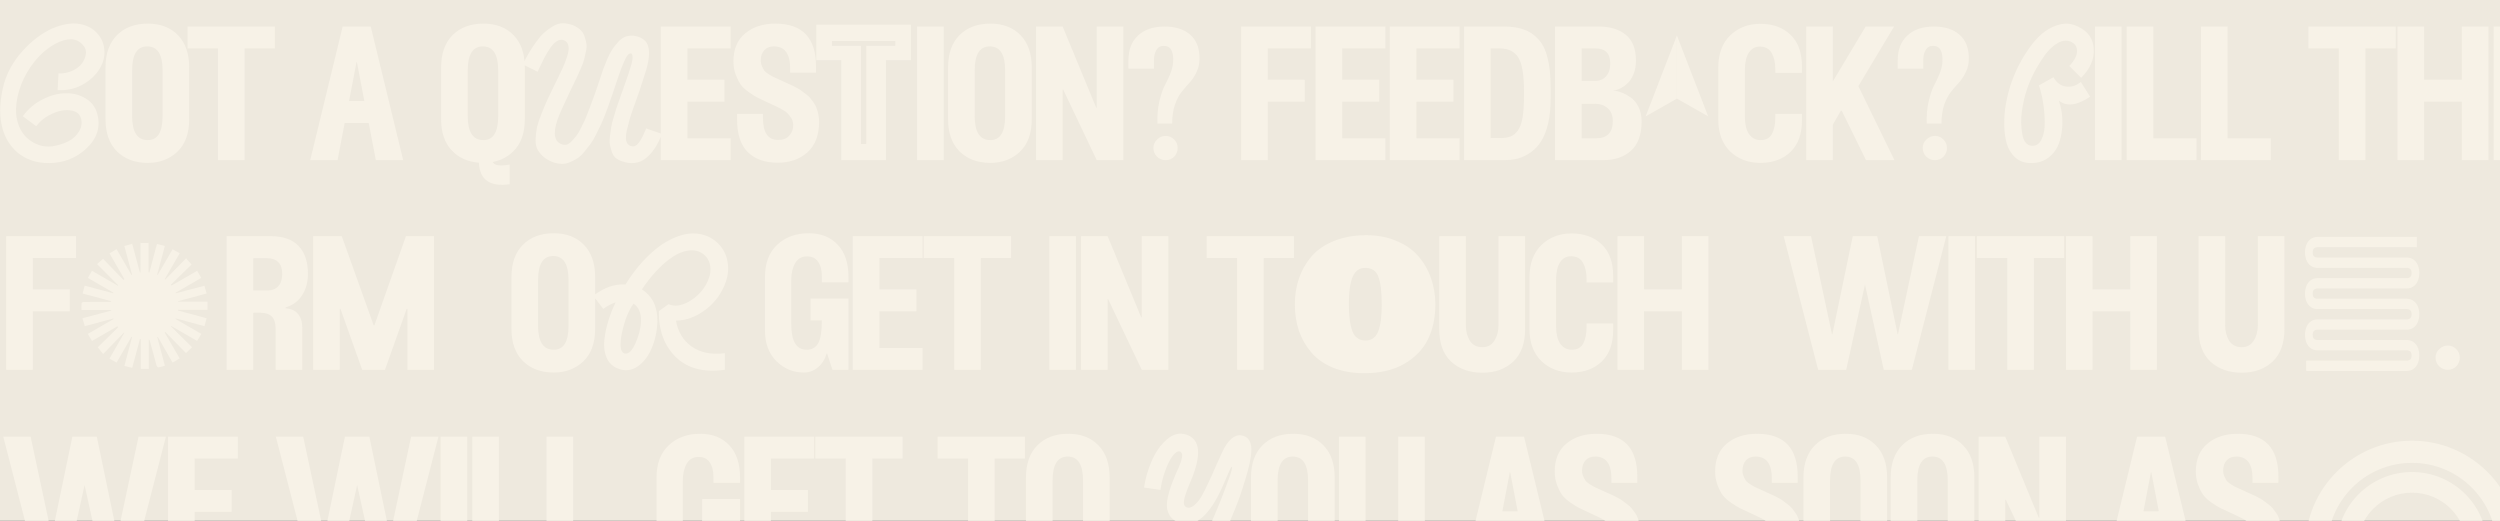 <svg width="1920" height="400" viewBox="0 0 1920 400" fill="none" xmlns="http://www.w3.org/2000/svg">
<rect x="0" y="0" width="1920" height="400" fill="#333333" stroke="none"/>
<g clip-path="url(#clip0_80_1074)">
<rect width="1920" height="400" fill="#EEE9DE"/>
<path d="M37.24 125.24C27.907 125.24 19.973 122.533 13.44 117.12C7 111.613 2.893 104.333 1.12 95.28C-0.653 86.227 0 75.867 3.08 64.2C5.693 55.24 10.36 46.98 17.08 39.42C23.893 31.767 31.407 25.98 39.62 22.06C47.553 18.7 54.46 17.44 60.34 18.28C66.313 19.12 71.12 21.593 74.76 25.7C78.4 29.713 80.22 34.567 80.22 40.26C80.22 45.86 78.12 51.273 73.92 56.5C70.56 60.513 66.313 63.733 61.18 66.16C56.047 68.493 50.4 69.52 44.24 69.24L44.94 56.36C48.487 56.547 51.893 55.94 55.16 54.54C58.52 53.047 61.087 51.133 62.86 48.8C64.633 46.467 65.66 43.947 65.94 41.24C66.313 38.533 65.333 36.06 63 33.82C58.24 28.967 51.38 28.92 42.42 33.68C36.633 36.853 31.453 41.24 26.88 46.84C22.307 52.44 18.76 58.507 16.24 65.04C13.813 71.387 12.507 77.547 12.32 83.52C12.133 89.4 13.347 94.813 15.96 99.76C18.667 104.707 22.727 108.347 28.14 110.68C31.873 112.36 35.887 112.92 40.18 112.36C44.473 111.707 48.44 110.493 52.08 108.72C55.72 106.947 58.52 104.473 60.48 101.3C62.533 98.033 63.14 94.673 62.3 91.22C61.367 87.487 58.66 85.34 54.18 84.78C49.793 84.127 45.033 85.013 39.9 87.44C34.767 89.773 30.753 92.947 27.86 96.96L17.5 89.26C21.7 83.567 26.833 79.227 32.9 76.24C39.06 73.16 44.94 71.62 50.54 71.62C56.14 71.527 61.18 72.833 65.66 75.54C70.233 78.247 73.22 82.12 74.62 87.16C77.42 97.147 74.76 106.013 66.64 113.76C58.613 121.413 48.813 125.24 37.24 125.24ZM113.521 125.1C103.721 125.1 95.835 122.16 89.861 116.28C83.981 110.4 81.041 102.187 81.041 91.64V51.74C81.041 41.1 83.981 32.84 89.861 26.96C95.741 21.08 103.628 18.14 113.521 18.14C123.228 18.14 130.928 21.08 136.621 26.96C142.408 32.84 145.301 41.1 145.301 51.74V91.64C145.301 102.467 142.268 110.773 136.201 116.56C130.135 122.253 122.575 125.1 113.521 125.1ZM101.481 89.26C101.481 101.487 105.495 107.6 113.521 107.6C121.081 107.6 124.861 101.487 124.861 89.26V53.98C124.861 41.753 120.941 35.64 113.101 35.64C105.355 35.64 101.481 41.753 101.481 53.98V89.26ZM167.408 123V37.18H144.028V20.38H211.088V37.18H187.848V123H167.408ZM238.245 123L263.165 20.38H284.725L309.645 123H288.645L283.185 94.44H264.705L259.245 123H238.245ZM268.065 77.64H279.825L274.085 47.68H273.805L268.065 77.64ZM391.424 141.48C376.304 143.627 368.417 138.12 367.764 124.96C358.897 124.213 351.85 120.947 346.624 115.16C341.397 109.373 338.784 101.533 338.784 91.64V51.74C338.784 41.1 341.724 32.84 347.604 26.96C353.484 21.08 361.37 18.14 371.264 18.14C380.97 18.14 388.67 21.08 394.364 26.96C400.15 32.84 403.044 41.1 403.044 51.74V91.64C403.044 100.973 400.757 108.44 396.184 114.04C391.61 119.547 385.684 123 378.404 124.4C379.617 127.107 383.957 127.76 391.424 126.36V141.48ZM359.224 89.26C359.224 101.487 363.237 107.6 371.264 107.6C378.824 107.6 382.604 101.487 382.604 89.26V53.98C382.604 41.753 378.684 35.64 370.844 35.64C363.097 35.64 359.224 41.753 359.224 53.98V89.26ZM424.261 124.4C421.181 123.187 418.661 121.647 416.701 119.78C414.741 117.913 413.295 115.953 412.361 113.9C411.521 111.847 411.195 109.233 411.381 106.06C411.568 102.887 411.941 99.993 412.501 97.38C413.155 94.673 414.321 91.22 416.001 87.02C417.681 82.82 419.221 79.18 420.621 76.1C422.115 73.02 424.075 68.96 426.501 63.92C426.781 63.36 427.248 62.427 427.901 61.12C429.768 57.293 431.215 54.26 432.241 52.02C433.268 49.78 434.341 46.98 435.461 43.62C436.581 40.26 436.955 37.553 436.581 35.5C436.301 33.353 435.228 31.86 433.361 31.02C431.588 30.18 429.721 30.367 427.761 31.58C425.895 32.7 424.121 34.52 422.441 37.04C420.761 39.56 419.268 42.08 417.961 44.6C416.655 47.12 415.395 49.687 414.181 52.3C413.621 53.607 413.201 54.54 412.921 55.1L401.581 49.5C402.981 46.513 404.428 43.713 405.921 41.1C407.508 38.393 409.328 35.593 411.381 32.7C413.435 29.807 415.488 27.38 417.541 25.42C419.688 23.46 422.021 21.733 424.541 20.24C427.155 18.653 429.675 17.86 432.101 17.86C434.621 17.86 437.328 18.373 440.221 19.4C442.461 20.427 444.328 21.64 445.821 23.04C447.315 24.44 448.341 26.073 448.901 27.94C449.555 29.807 450.021 31.58 450.301 33.26C450.675 34.847 450.581 36.9 450.021 39.42C449.461 41.847 448.995 43.9 448.621 45.58C448.248 47.167 447.455 49.36 446.241 52.16C445.121 54.867 444.235 56.873 443.581 58.18C443.021 59.487 442.041 61.54 440.641 64.34C439.335 67.047 438.495 68.773 438.121 69.52C432.615 81 429.255 88.56 428.041 92.2C424.495 102.933 425.801 109.187 431.961 110.96C433.175 111.333 434.388 111.333 435.601 110.96C436.815 110.493 438.028 109.607 439.241 108.3C440.455 106.993 441.575 105.687 442.601 104.38C443.721 102.98 444.841 101.113 445.961 98.78C447.175 96.447 448.155 94.44 448.901 92.76C449.741 90.987 450.675 88.7 451.701 85.9C452.821 83.1 453.615 81 454.081 79.6C454.641 78.2 455.388 76.193 456.321 73.58C457.255 70.967 457.815 69.38 458.001 68.82C458.468 67.513 459.261 65.18 460.381 61.82C461.501 58.367 462.435 55.567 463.181 53.42C464.021 51.18 465.095 48.473 466.401 45.3C467.801 42.127 469.155 39.56 470.461 37.6C471.861 35.547 473.448 33.587 475.221 31.72C476.995 29.853 478.955 28.593 481.101 27.94C483.341 27.287 485.675 27.193 488.101 27.66C490.715 28.22 492.815 29.153 494.401 30.46C496.081 31.767 497.201 33.447 497.761 35.5C498.321 37.46 498.555 39.653 498.461 42.08C498.368 44.413 497.948 47.12 497.201 50.2C496.455 53.187 495.568 56.173 494.541 59.16C493.608 62.147 492.535 65.46 491.321 69.1C490.201 72.18 489.408 74.467 488.941 75.96C488.848 76.147 488.055 78.34 486.561 82.54C485.068 86.74 484.041 89.867 483.481 91.92C482.921 93.973 482.221 96.727 481.381 100.18C480.635 103.54 480.495 106.2 480.961 108.16C481.428 110.027 482.408 111.287 483.901 111.94C486.235 112.967 488.335 112.36 490.201 110.12C492.161 107.787 494.168 103.96 496.221 98.64L508.401 102.84C505.321 111.053 501.215 117.26 496.081 121.46C490.948 125.567 484.788 126.36 477.601 123.84C475.641 123.187 473.961 122.253 472.561 121.04C471.255 119.733 470.321 118.147 469.761 116.28C469.201 114.413 468.735 112.593 468.361 110.82C468.081 109.047 468.128 106.807 468.501 104.1C468.875 101.393 469.201 99.153 469.481 97.38C469.761 95.513 470.368 93.087 471.301 90.1C472.235 87.113 472.888 84.92 473.261 83.52C473.728 82.12 474.475 79.973 475.501 77.08C476.528 74.187 477.135 72.46 477.321 71.9C477.601 71.06 478.068 69.753 478.721 67.98C479.375 66.207 479.981 64.48 480.541 62.8C481.195 61.12 481.848 59.253 482.501 57.2C483.248 55.053 483.855 53.14 484.321 51.46C484.881 49.687 485.301 48.053 485.581 46.56C485.861 45.067 485.908 43.853 485.721 42.92C485.628 41.893 485.301 41.287 484.741 41.1C483.901 40.82 482.968 41.287 481.941 42.5C481.008 43.713 479.981 45.673 478.861 48.38C477.741 50.993 476.761 53.513 475.921 55.94C475.081 58.367 474.055 61.353 472.841 64.9C471.721 68.447 470.881 70.967 470.321 72.46C470.135 72.927 469.855 73.72 469.481 74.84C468.548 77.547 467.801 79.693 467.241 81.28C466.681 82.867 465.795 85.247 464.581 88.42C463.368 91.5 462.295 94.02 461.361 95.98C460.428 97.94 459.215 100.413 457.721 103.4C456.321 106.293 454.921 108.673 453.521 110.54C452.121 112.313 450.535 114.32 448.761 116.56C447.081 118.707 445.308 120.387 443.441 121.6C441.668 122.72 439.755 123.7 437.701 124.54C435.741 125.473 433.595 125.893 431.261 125.8C429.021 125.8 426.688 125.333 424.261 124.4ZM507.519 123V20.38H561.139V37.18H527.959V61.26H556.379V78.06H527.959V106.2H561.139V123H507.519ZM597.296 124.96C587.496 124.96 579.842 122.253 574.336 116.84C568.829 111.427 566.076 103.073 566.076 91.78V87.44H585.956V90.66C585.956 101.767 589.736 107.367 597.296 107.46C601.216 107.553 604.156 106.48 606.116 104.24C608.169 101.907 609.196 99.2 609.196 96.12C609.196 93.6 608.402 91.36 606.816 89.4C605.322 87.347 603.736 85.853 602.056 84.92C600.469 83.893 598.276 82.727 595.476 81.42L589.176 78.48C585.909 76.893 583.529 75.773 582.036 75.12C580.542 74.373 578.349 73.02 575.456 71.06C572.562 69.007 570.416 67.047 569.016 65.18C567.616 63.22 566.309 60.653 565.096 57.48C563.882 54.307 563.276 50.853 563.276 47.12C563.276 37.787 566.262 30.647 572.236 25.7C578.209 20.66 585.956 18.14 595.476 18.14C616.289 18.14 626.696 29.107 626.696 51.04V55.8H606.816V52.44C606.816 41.24 602.662 35.64 594.356 35.64C591.182 35.64 588.709 36.62 586.936 38.58C585.162 40.54 584.276 43.153 584.276 46.42C584.276 48.007 584.602 49.547 585.256 51.04C585.909 52.44 586.516 53.56 587.076 54.4C587.729 55.147 588.849 56.033 590.436 57.06C592.116 58.087 593.236 58.74 593.796 59.02C594.449 59.3 595.709 59.86 597.576 60.7L603.316 63.36C603.502 63.453 604.342 63.827 605.836 64.48C607.329 65.133 608.356 65.6 608.916 65.88C609.569 66.16 610.642 66.72 612.136 67.56C613.722 68.4 614.889 69.147 615.636 69.8C616.476 70.36 617.596 71.2 618.996 72.32C620.396 73.347 621.469 74.327 622.216 75.26C622.962 76.193 623.849 77.36 624.876 78.76C625.902 80.16 626.649 81.607 627.116 83.1C627.676 84.5 628.142 86.133 628.516 88C628.889 89.773 629.076 91.64 629.076 93.6C629.076 103.773 626.089 111.567 620.116 116.98C614.142 122.3 606.536 124.96 597.296 124.96ZM646.098 123V46.248H626.91V18.948H699.606V46.248H680.418V123H646.098ZM661.23 110.52H665.286V35.172H687.594V31.428H638.922V35.172H661.23V110.52ZM704.338 123V20.38H724.778V123H704.338ZM760.6 125.1C750.8 125.1 742.913 122.16 736.94 116.28C731.06 110.4 728.12 102.187 728.12 91.64V51.74C728.12 41.1 731.06 32.84 736.94 26.96C742.82 21.08 750.706 18.14 760.6 18.14C770.306 18.14 778.006 21.08 783.7 26.96C789.486 32.84 792.38 41.1 792.38 51.74V91.64C792.38 102.467 789.346 110.773 783.28 116.56C777.213 122.253 769.653 125.1 760.6 125.1ZM748.56 89.26C748.56 101.487 752.573 107.6 760.6 107.6C768.16 107.6 771.94 101.487 771.94 89.26V53.98C771.94 41.753 768.02 35.64 760.18 35.64C752.433 35.64 748.56 41.753 748.56 53.98V89.26ZM842.297 123L816.537 68.82H816.117V123H795.677V20.38H816.117L841.877 82.68H842.297V20.38H862.737V123H842.297ZM888.9 94.86C888.713 88.793 889.18 83.24 890.3 78.2C891.513 73.067 892.82 69.1 894.22 66.3C895.713 63.5 897.16 60.467 898.56 57.2C899.96 53.84 900.753 50.76 900.94 47.96C901.5 39.467 899.12 35.22 893.8 35.22C891.186 35.22 889.273 36.293 888.06 38.44C886.846 40.587 886.24 43.153 886.24 46.14V52.72H866.64V46.14C866.64 38.207 869.066 31.953 873.92 27.38C878.866 22.713 885.68 20.38 894.36 20.38C902.76 20.38 909.34 22.48 914.1 26.68C918.86 30.787 921.24 36.853 921.24 44.88C921.24 48.707 920.493 52.16 919 55.24C917.6 58.227 915.873 60.887 913.82 63.22C911.766 65.46 909.713 67.84 907.66 70.36C905.606 72.88 903.833 76.24 902.34 80.44C900.94 84.547 900.24 89.353 900.24 94.86H888.9ZM885.82 113.62C885.82 111.1 886.753 108.953 888.62 107.18C890.486 105.313 892.68 104.38 895.2 104.38C897.813 104.38 900.006 105.313 901.78 107.18C903.553 108.953 904.44 111.1 904.44 113.62C904.44 116.233 903.553 118.473 901.78 120.34C900.006 122.113 897.813 123 895.2 123C892.68 123 890.486 122.113 888.62 120.34C886.753 118.473 885.82 116.233 885.82 113.62ZM953.194 123V20.38H1006.81V37.18H973.634V61.26H1002.05V78.06H973.634V123H953.194ZM1010.35 123V20.38H1063.97V37.18H1030.79V61.26H1059.21V78.06H1030.79V106.2H1063.97V123H1010.35ZM1067.36 123V20.38H1120.98V37.18H1087.8V61.26H1116.22V78.06H1087.8V106.2H1120.98V123H1067.36ZM1124.38 123V20.38H1154.9C1160.88 20.38 1165.96 21.127 1170.16 22.62C1174.36 24.02 1178.05 26.447 1181.22 29.9C1184.49 33.26 1186.92 38.067 1188.5 44.32C1190.09 50.48 1190.88 58.133 1190.88 67.28V75.82C1190.88 83.007 1190.23 89.4 1188.92 95C1187.62 100.507 1185.84 104.987 1183.6 108.44C1181.46 111.893 1178.8 114.74 1175.62 116.98C1172.45 119.22 1169.18 120.807 1165.82 121.74C1162.46 122.58 1158.82 123 1154.9 123H1124.38ZM1144.82 106.06H1151.68C1155.04 106.06 1157.75 105.687 1159.8 104.94C1161.95 104.193 1163.86 102.7 1165.54 100.46C1167.32 98.127 1168.58 94.767 1169.32 90.38C1170.07 85.9 1170.44 80.113 1170.44 73.02V70.22C1170.44 57.247 1168.95 48.52 1165.96 44.04C1163.07 39.467 1158.31 37.18 1151.68 37.18H1144.82V106.06ZM1194.25 123V20.38H1227.71C1236.48 20.38 1243.44 22.48 1248.57 26.68C1253.8 30.88 1256.41 37.553 1256.41 46.7C1256.41 50.62 1255.76 54.12 1254.45 57.2C1253.14 60.28 1251.51 62.66 1249.55 64.34C1247.68 66.02 1245.82 67.28 1243.95 68.12C1242.18 68.96 1240.59 69.38 1239.19 69.38V69.66C1240.87 69.66 1242.78 70.08 1244.93 70.92C1247.17 71.667 1249.5 72.88 1251.93 74.56C1254.45 76.147 1256.55 78.573 1258.23 81.84C1259.91 85.107 1260.75 88.887 1260.75 93.18C1260.75 103.353 1258.04 110.867 1252.63 115.72C1247.31 120.573 1240.17 123 1231.21 123H1194.25ZM1214.69 106.2H1225.89C1234.38 106.2 1238.63 101.767 1238.63 92.9C1238.63 88.607 1237.32 85.34 1234.71 83.1C1232.19 80.86 1229.06 79.74 1225.33 79.74H1214.69V106.2ZM1214.69 62.1H1225.33C1228.69 62.1 1231.4 60.933 1233.45 58.6C1235.6 56.267 1236.67 53 1236.67 48.8C1236.67 41.053 1232.89 37.18 1225.33 37.18H1214.69V62.1ZM1351.97 125.1C1342.63 125.1 1334.89 122.16 1328.73 116.28C1322.66 110.307 1319.63 102.14 1319.63 91.78V51.88C1319.63 41.427 1322.66 33.213 1328.73 27.24C1334.89 21.267 1342.63 18.28 1351.97 18.28C1361.49 18.28 1369.19 21.08 1375.07 26.68C1380.95 32.28 1383.89 40.353 1383.89 50.9V55.94H1363.45V53.14C1363.45 48.287 1362.56 44.227 1360.79 40.96C1359.01 37.6 1356.03 35.873 1351.83 35.78C1348.09 35.687 1345.2 37.227 1343.15 40.4C1341.09 43.573 1340.07 47.96 1340.07 53.56V90.1C1340.07 95.42 1341.09 99.667 1343.15 102.84C1345.29 105.92 1348.19 107.507 1351.83 107.6C1356.03 107.693 1359.01 106.153 1360.79 102.98C1362.56 99.713 1363.45 95.467 1363.45 90.24V87.44H1383.89V92.62C1383.89 102.98 1380.95 111.007 1375.07 116.7C1369.19 122.3 1361.49 125.1 1351.97 125.1ZM1387.18 123V20.38H1407.62V62.52L1432.82 20.38H1454.66L1427.22 66.16L1454.94 123H1433.1L1414.48 85.06H1413.78L1407.62 95.7V123H1387.18ZM1479.72 94.86C1479.53 88.793 1480 83.24 1481.12 78.2C1482.33 73.067 1483.64 69.1 1485.04 66.3C1486.53 63.5 1487.98 60.467 1489.38 57.2C1490.78 53.84 1491.57 50.76 1491.76 47.96C1492.32 39.467 1489.94 35.22 1484.62 35.22C1482.01 35.22 1480.09 36.293 1478.88 38.44C1477.67 40.587 1477.06 43.153 1477.06 46.14V52.72H1457.46V46.14C1457.46 38.207 1459.89 31.953 1464.74 27.38C1469.69 22.713 1476.5 20.38 1485.18 20.38C1493.58 20.38 1500.16 22.48 1504.92 26.68C1509.68 30.787 1512.06 36.853 1512.06 44.88C1512.06 48.707 1511.31 52.16 1509.82 55.24C1508.42 58.227 1506.69 60.887 1504.64 63.22C1502.59 65.46 1500.53 67.84 1498.48 70.36C1496.43 72.88 1494.65 76.24 1493.16 80.44C1491.76 84.547 1491.06 89.353 1491.06 94.86H1479.72ZM1476.64 113.62C1476.64 111.1 1477.57 108.953 1479.44 107.18C1481.31 105.313 1483.5 104.38 1486.02 104.38C1488.63 104.38 1490.83 105.313 1492.6 107.18C1494.37 108.953 1495.26 111.1 1495.26 113.62C1495.26 116.233 1494.37 118.473 1492.6 120.34C1490.83 122.113 1488.63 123 1486.02 123C1483.5 123 1481.31 122.113 1479.44 120.34C1477.57 118.473 1476.64 116.233 1476.64 113.62ZM1559.42 125.24C1554.75 125.147 1550.88 123.747 1547.8 121.04C1544.72 118.24 1542.52 114.693 1541.22 110.4C1540 106.107 1539.35 101.3 1539.26 95.98C1539.16 90.567 1539.58 85.2 1540.52 79.88C1541.45 74.56 1542.71 69.52 1544.3 64.76C1546.07 59.533 1548.22 54.447 1550.74 49.5C1553.35 44.553 1556.34 39.793 1559.7 35.22C1563.06 30.647 1566.65 26.96 1570.48 24.16C1574.4 21.36 1578.55 19.493 1582.94 18.56C1587.32 17.627 1591.8 18.327 1596.38 20.66C1603.84 24.3 1607.72 30.04 1608 37.88C1608.37 45.627 1605.15 52.907 1598.34 59.72L1589.24 50.62C1591.29 48.567 1592.88 46.373 1594 44.04C1595.12 41.707 1595.44 39.467 1594.98 37.32C1594.6 35.08 1593.25 33.4 1590.92 32.28C1587.65 30.693 1584.15 30.927 1580.42 32.98C1576.78 35.033 1573.42 38.207 1570.34 42.5C1567.35 46.7 1564.64 51.087 1562.22 55.66C1559.88 60.233 1558.02 64.62 1556.62 68.82C1555.03 73.487 1553.77 78.947 1552.84 85.2C1552 91.453 1552.09 97.427 1553.12 103.12C1554.14 108.72 1556.52 111.66 1560.26 111.94C1563.62 112.22 1566.14 110.633 1567.82 107.18C1569.59 103.633 1570.43 99.34 1570.34 94.3C1570.34 89.167 1569.92 83.987 1569.08 78.76C1568.24 73.533 1567.16 69.147 1565.86 65.6L1577.06 59.3C1579.3 63.407 1582.42 65.787 1586.44 66.44C1590.54 67.093 1594.42 65.927 1598.06 62.94L1605.2 74.28C1595.3 81 1587.32 82.027 1581.26 77.36C1583.03 82.68 1583.92 88.14 1583.92 93.74C1583.92 99.34 1583.12 104.52 1581.54 109.28C1579.95 114.04 1577.24 117.913 1573.42 120.9C1569.59 123.887 1564.92 125.333 1559.42 125.24ZM1608.96 123V20.38H1629.4V123H1608.96ZM1633.3 123V20.38H1653.74V106.2H1686.92V123H1633.3ZM1690.32 123V20.38H1710.76V106.2H1743.94V123H1690.32ZM1796.23 123V37.18H1772.85V20.38H1839.91V37.18H1816.67V123H1796.23ZM1890.69 123V78.06H1861.71V123H1841.27V20.38H1861.71V61.26H1890.69V20.38H1911.13V123H1890.69ZM1915.11 123V20.38H1968.73V37.18H1935.55V61.26H1963.97V78.06H1935.55V106.2H1968.73V123H1915.11ZM4.76 284V181.38H58.38V198.18H25.2V222.26H53.62V239.06H25.2V284H4.76ZM211.705 252.78C211.705 248.3 210.725 245.08 208.765 243.12C206.805 241.16 203.912 240.18 200.085 240.18H194.485V284H174.045V181.38H207.925C217.352 181.38 224.445 183.853 229.205 188.8C234.058 193.747 236.485 200.933 236.485 210.36C236.485 216.707 234.992 222.167 232.005 226.74C229.112 231.313 224.865 234.44 219.265 236.12V236.82C223.372 237.007 226.545 238.407 228.785 241.02C231.025 243.633 232.145 247.133 232.145 251.52V284H211.705V252.78ZM194.485 223.1H205.405C208.858 223.1 211.612 222.027 213.665 219.88C215.718 217.64 216.745 214.467 216.745 210.36C216.745 206.253 215.718 203.22 213.665 201.26C211.612 199.3 208.858 198.32 205.405 198.32H194.485V223.1ZM278.156 284L261.496 237.24H260.936V284H240.496V181.38H262.476L286.976 249.84H287.536L311.756 181.38H333.316V284H312.876V237.24H312.316L295.656 284H278.156ZM425.284 286.1C415.484 286.1 407.597 283.16 401.624 277.28C395.744 271.4 392.804 263.187 392.804 252.64V212.74C392.804 202.1 395.744 193.84 401.624 187.96C407.504 182.08 415.391 179.14 425.284 179.14C434.991 179.14 442.691 182.08 448.384 187.96C454.171 193.84 457.064 202.1 457.064 212.74V252.64C457.064 263.467 454.031 271.773 447.964 277.56C441.897 283.253 434.337 286.1 425.284 286.1ZM413.244 250.26C413.244 262.487 417.257 268.6 425.284 268.6C432.844 268.6 436.624 262.487 436.624 250.26V214.98C436.624 202.753 432.704 196.64 424.864 196.64C417.117 196.64 413.244 202.753 413.244 214.98V250.26ZM556.682 284C540.628 286.24 528.122 283.02 519.162 274.34C510.202 265.66 505.815 253.853 506.002 238.92L513.422 233.6C517.808 235.56 522.848 235 528.542 231.92C534.328 228.747 538.855 224.36 542.122 218.76C544.642 214.28 545.808 210.08 545.622 206.16C545.435 202.24 544.082 198.973 541.562 196.36C539.695 194.493 537.408 193.233 534.702 192.58C532.088 191.927 528.962 192.113 525.322 193.14C521.682 194.167 517.948 196.127 514.122 199.02C506.748 204.527 499.702 212.273 492.982 222.26C501.195 227.58 505.162 235.887 504.882 247.18C504.602 254.367 503.155 261.087 500.542 267.34C497.928 273.593 494.288 278.307 489.622 281.48C484.955 284.653 479.915 285.167 474.502 283.02C470.395 281.34 467.502 278.54 465.822 274.62C464.142 270.607 463.582 266.08 464.142 261.04C464.702 256 465.728 251.1 467.222 246.34C468.715 241.487 470.582 236.773 472.822 232.2C469.648 233.227 466.475 234.907 463.302 237.24L455.602 227.16C463.908 220.813 472.168 217.92 480.382 218.48C488.408 205.507 497.695 195.287 508.242 187.82C517.388 181.94 525.602 179.093 532.882 179.28C540.255 179.467 546.415 181.987 551.362 186.84C556.308 191.693 558.922 197.807 559.202 205.18C559.482 212.46 556.915 220.067 551.502 228C547.582 233.413 542.682 237.8 536.802 241.16C531.015 244.52 525.135 246.2 519.162 246.2C520.655 254.973 524.762 261.693 531.482 266.36C538.295 270.933 546.695 272.567 556.682 271.26V284ZM479.402 271.4C482.388 272.333 485.235 269.813 487.942 263.84C490.648 257.773 492.095 252.08 492.282 246.76C492.468 240.413 490.555 235.887 486.542 233.18C482.715 238.5 479.775 245.873 477.722 255.3C475.762 264.727 476.322 270.093 479.402 271.4ZM617.328 286.1C609.208 286.1 602.208 283.207 596.328 277.42C590.448 271.54 587.508 263.747 587.508 254.04V212.74C587.508 202.1 590.634 193.84 596.888 187.96C603.141 182.08 611.214 179.14 621.108 179.14C630.441 179.14 637.861 182.08 643.368 187.96C648.874 193.747 651.628 202.007 651.628 212.74V216.8H631.188V212.04C631.188 207.373 630.208 203.687 628.248 200.98C626.381 198.18 623.441 196.827 619.428 196.92C615.508 197.013 612.568 198.787 610.608 202.24C608.648 205.693 607.668 210.033 607.668 215.26V248.72C607.668 261.973 611.588 268.6 619.428 268.6C623.534 268.6 626.521 266.92 628.388 263.56C630.254 260.2 631.188 254.367 631.188 246.06H622.508V229.26H651.628V284H639.308L635.248 271.54H634.828C633.614 275.833 631.421 279.333 628.248 282.04C625.074 284.747 621.434 286.1 617.328 286.1ZM654.929 284V181.38H708.549V198.18H675.369V222.26H703.789V239.06H675.369V267.2H708.549V284H654.929ZM732.806 284V198.18H709.426V181.38H776.486V198.18H753.246V284H732.806ZM805.883 284V181.38H826.323V284H805.883ZM876.844 284L851.084 229.82H850.664V284H830.224V181.38H850.664L876.424 243.68H876.844V181.38H897.284V284H876.844ZM950.079 284V198.18H926.699V181.38H993.759V198.18H970.519V284H950.079ZM1049.35 180.632C1057.91 180.632 1065.6 182.092 1072.42 185.012C1079.33 187.835 1084.92 191.728 1089.21 196.692C1093.49 201.559 1096.75 207.204 1098.99 213.628C1101.23 219.955 1102.35 226.719 1102.35 233.922C1102.35 243.947 1100.45 252.853 1096.65 260.64C1092.86 268.329 1086.77 274.607 1078.4 279.474C1070.03 284.243 1059.81 286.628 1047.74 286.628C1038.79 286.628 1030.81 285.217 1023.8 282.394C1016.79 279.474 1011.19 275.532 1007.01 270.568C1002.82 265.604 999.659 260.056 997.517 253.924C995.473 247.695 994.451 240.979 994.451 233.776C994.451 226.573 995.522 219.857 997.663 213.628C999.902 207.301 1003.16 201.656 1007.45 196.692C1011.83 191.728 1017.57 187.835 1024.67 185.012C1031.88 182.092 1040.1 180.632 1049.35 180.632ZM1048.47 205.744C1043.99 205.744 1040.78 208.031 1038.84 212.606C1036.89 217.181 1035.92 224.091 1035.92 233.338C1035.92 242.682 1036.84 249.739 1038.69 254.508C1040.54 259.18 1043.9 261.516 1048.76 261.516C1053.34 261.516 1056.55 259.229 1058.4 254.654C1060.25 250.079 1061.17 243.217 1061.17 234.068C1061.17 224.14 1060.3 216.937 1058.55 212.46C1056.89 207.983 1053.53 205.744 1048.47 205.744ZM1138.52 286.24C1128.63 286.24 1120.6 283.393 1114.44 277.7C1108.38 272.007 1105.34 263.7 1105.34 252.78V181.38H1125.78V249.98C1125.78 254.46 1126.81 258.38 1128.86 261.74C1131.01 265.007 1134.23 266.64 1138.52 266.64C1142.54 266.64 1145.57 265.007 1147.62 261.74C1149.77 258.38 1150.84 254.46 1150.84 249.98V181.38H1171.28V252.78C1171.28 263.7 1168.25 272.007 1162.18 277.7C1156.12 283.393 1148.23 286.24 1138.52 286.24ZM1206.99 286.1C1197.66 286.1 1189.91 283.16 1183.75 277.28C1177.68 271.307 1174.65 263.14 1174.65 252.78V212.88C1174.65 202.427 1177.68 194.213 1183.75 188.24C1189.91 182.267 1197.66 179.28 1206.99 179.28C1216.51 179.28 1224.21 182.08 1230.09 187.68C1235.97 193.28 1238.91 201.353 1238.91 211.9V216.94H1218.47V214.14C1218.47 209.287 1217.58 205.227 1215.81 201.96C1214.04 198.6 1211.05 196.873 1206.85 196.78C1203.12 196.687 1200.22 198.227 1198.17 201.4C1196.12 204.573 1195.09 208.96 1195.09 214.56V251.1C1195.09 256.42 1196.12 260.667 1198.17 263.84C1200.32 266.92 1203.21 268.507 1206.85 268.6C1211.05 268.693 1214.04 267.153 1215.81 263.98C1217.58 260.713 1218.47 256.467 1218.47 251.24V248.44H1238.91V253.62C1238.91 263.98 1235.97 272.007 1230.09 277.7C1224.21 283.3 1216.51 286.1 1206.99 286.1ZM1291.63 284V239.06H1262.65V284H1242.21V181.38H1262.65V222.26H1291.63V181.38H1312.07V284H1291.63ZM1396.33 284L1369.87 181.38H1390.87L1406.97 256.7H1407.25L1422.93 181.38H1441.69L1457.37 256.7H1457.65L1473.75 181.38H1494.75L1468.29 284H1446.73L1432.31 218.48L1417.89 284H1396.33ZM1496.39 284V181.38H1516.83V284H1496.39ZM1541.59 284V198.18H1518.21V181.38H1585.27V198.18H1562.03V284H1541.59ZM1636.06 284V239.06H1607.08V284H1586.64V181.38H1607.08V222.26H1636.06V181.38H1656.5V284H1636.06ZM1721.68 286.24C1711.79 286.24 1703.76 283.393 1697.6 277.7C1691.54 272.007 1688.5 263.7 1688.5 252.78V181.38H1708.94V249.98C1708.94 254.46 1709.97 258.38 1712.02 261.74C1714.17 265.007 1717.39 266.64 1721.68 266.64C1725.7 266.64 1728.73 265.007 1730.78 261.74C1732.93 258.38 1734 254.46 1734 249.98V181.38H1754.44V252.78C1754.44 263.7 1751.41 272.007 1745.34 277.7C1739.28 283.393 1731.39 286.24 1721.68 286.24ZM1879.88 284C1877.36 284 1875.17 283.113 1873.3 281.34C1871.44 279.473 1870.5 277.233 1870.5 274.62C1870.5 272.1 1871.44 269.953 1873.3 268.18C1875.17 266.313 1877.36 265.38 1879.88 265.38C1882.5 265.38 1884.69 266.313 1886.46 268.18C1888.24 269.953 1889.12 272.1 1889.12 274.62C1889.12 277.233 1888.24 279.473 1886.46 281.34C1884.69 283.113 1882.5 284 1879.88 284ZM28.98 438L2.52 335.38H23.52L39.62 410.7H39.9L55.58 335.38H74.34L90.02 410.7H90.3L106.4 335.38H127.4L100.94 438H79.38L64.96 372.48L50.54 438H28.98ZM129.043 438V335.38H182.663V352.18H149.483V376.26H177.903V393.06H149.483V421.2H182.663V438H129.043ZM238.313 438L211.853 335.38H232.853L248.953 410.7H249.233L264.913 335.38H283.673L299.353 410.7H299.633L315.733 335.38H336.733L310.273 438H288.713L274.293 372.48L259.873 438H238.313ZM338.376 438V335.38H358.816V438H338.376ZM362.717 438V335.38H383.157V421.2H416.337V438H362.717ZM419.734 438V335.38H440.174V421.2H473.354V438H419.734ZM534.044 440.1C525.924 440.1 518.924 437.207 513.044 431.42C507.164 425.54 504.224 417.747 504.224 408.04V366.74C504.224 356.1 507.351 347.84 513.604 341.96C519.858 336.08 527.931 333.14 537.824 333.14C547.158 333.14 554.578 336.08 560.084 341.96C565.591 347.747 568.344 356.007 568.344 366.74V370.8H547.904V366.04C547.904 361.373 546.924 357.687 544.964 354.98C543.098 352.18 540.158 350.827 536.144 350.92C532.224 351.013 529.284 352.787 527.324 356.24C525.364 359.693 524.384 364.033 524.384 369.26V402.72C524.384 415.973 528.304 422.6 536.144 422.6C540.251 422.6 543.238 420.92 545.104 417.56C546.971 414.2 547.904 408.367 547.904 400.06H539.224V383.26H568.344V438H556.024L551.964 425.54H551.544C550.331 429.833 548.138 433.333 544.964 436.04C541.791 438.747 538.151 440.1 534.044 440.1ZM571.645 438V335.38H625.265V352.18H592.085V376.26H620.505V393.06H592.085V421.2H625.265V438H571.645ZM649.522 438V352.18H626.142V335.38H693.202V352.18H669.962V438H649.522ZM743.459 438V352.18H720.079V335.38H787.139V352.18H763.899V438H743.459ZM820.423 440.1C810.623 440.1 802.736 437.16 796.763 431.28C790.883 425.4 787.943 417.187 787.943 406.64V366.74C787.943 356.1 790.883 347.84 796.763 341.96C802.643 336.08 810.53 333.14 820.423 333.14C830.13 333.14 837.83 336.08 843.523 341.96C849.31 347.84 852.203 356.1 852.203 366.74V406.64C852.203 417.467 849.17 425.773 843.103 431.56C837.036 437.253 829.476 440.1 820.423 440.1ZM808.383 404.26C808.383 416.487 812.396 422.6 820.423 422.6C827.983 422.6 831.763 416.487 831.763 404.26V368.98C831.763 356.753 827.843 350.64 820.003 350.64C812.256 350.64 808.383 356.753 808.383 368.98V404.26ZM906.357 439.96C900.197 439.96 894.83 438.42 890.257 435.34C885.683 432.167 883.397 427.687 883.397 421.9C883.397 418.073 884.517 414.667 886.757 411.68C888.997 408.693 892.17 406.453 896.277 404.96C901.97 403.28 907.663 402.72 913.357 403.28C919.05 403.747 923.857 404.82 927.777 406.5C929.55 403.233 932.443 396.7 936.457 386.9C938.603 381.58 940.89 375.56 943.317 368.84C945.837 362.12 946.723 358.667 945.977 358.48C945.697 358.387 945.09 359.413 944.157 361.56C943.223 363.707 941.87 366.833 940.097 370.94C938.417 374.953 936.69 378.593 934.917 381.86C925.583 399.033 915.55 405.427 904.817 401.04C902.11 399.92 900.057 398.38 898.657 396.42C897.35 394.367 896.557 392.267 896.277 390.12C895.997 387.88 896.183 385.173 896.837 382C897.583 378.827 898.377 376.027 899.217 373.6C900.057 371.173 901.223 368.233 902.717 364.78C902.81 364.5 903.09 363.8 903.557 362.68C904.117 361.56 904.583 360.58 904.957 359.74C905.33 358.807 905.75 357.733 906.217 356.52C906.777 355.213 907.15 354.093 907.337 353.16C907.617 352.133 907.803 351.153 907.897 350.22C907.99 349.287 907.85 348.54 907.477 347.98C907.197 347.327 906.683 346.907 905.937 346.72C904.35 346.347 902.483 347.607 900.337 350.5C898.283 353.393 896.417 357.22 894.737 361.98C893.057 366.74 891.89 371.5 891.237 376.26L878.637 374.44C879.663 367.44 881.623 360.627 884.517 354C887.41 347.28 891.237 341.82 895.997 337.62C900.757 333.42 905.703 332.113 910.837 333.7C921.943 337.153 923.11 349.193 914.337 369.82C910.417 378.78 908.737 384.567 909.297 387.18C909.577 388.207 910.09 388.953 910.837 389.42C912.61 390.353 914.57 390.027 916.717 388.44C918.863 386.76 920.823 384.427 922.597 381.44C924.37 378.36 926.003 375.187 927.497 371.92C929.083 368.653 930.39 365.853 931.417 363.52C931.697 362.68 931.93 362.073 932.117 361.7C936.69 351.433 939.397 345.553 940.237 344.06C944.903 335.94 949.897 332.86 955.217 334.82C959.603 336.407 961.517 340.653 960.957 347.56C960.677 352.413 959.137 359.367 956.337 368.42C953.63 377.473 950.923 385.22 948.217 391.66C944.857 400.06 941.87 406.873 939.257 412.1C944.39 415.46 948.637 419.147 951.997 423.16L942.477 431.56C939.957 428.573 936.737 425.773 932.817 423.16C924.977 434.36 916.157 439.96 906.357 439.96ZM895.997 421.9C895.997 424.14 896.977 425.727 898.937 426.66C900.99 427.593 903.51 427.78 906.497 427.22C909.483 426.66 912.33 425.54 915.037 423.86C917.743 422.18 919.75 420.127 921.057 417.7C916.017 415.927 910.697 415.367 905.097 416.02C899.03 416.673 895.997 418.633 895.997 421.9ZM993.252 440.1C983.452 440.1 975.565 437.16 969.592 431.28C963.712 425.4 960.772 417.187 960.772 406.64V366.74C960.772 356.1 963.712 347.84 969.592 341.96C975.472 336.08 983.359 333.14 993.252 333.14C1002.96 333.14 1010.66 336.08 1016.35 341.96C1022.14 347.84 1025.03 356.1 1025.03 366.74V406.64C1025.03 417.467 1022 425.773 1015.93 431.56C1009.87 437.253 1002.31 440.1 993.252 440.1ZM981.212 404.26C981.212 416.487 985.225 422.6 993.252 422.6C1000.81 422.6 1004.59 416.487 1004.59 404.26V368.98C1004.59 356.753 1000.67 350.64 992.832 350.64C985.085 350.64 981.212 356.753 981.212 368.98V404.26ZM1061.51 440.24C1051.62 440.24 1043.59 437.393 1037.43 431.7C1031.36 426.007 1028.33 417.7 1028.33 406.78V335.38H1048.77V403.98C1048.77 408.46 1049.8 412.38 1051.85 415.74C1054 419.007 1057.22 420.64 1061.51 420.64C1065.52 420.64 1068.56 419.007 1070.61 415.74C1072.76 412.38 1073.83 408.46 1073.83 403.98V335.38H1094.27V406.78C1094.27 417.7 1091.24 426.007 1085.17 431.7C1079.1 437.393 1071.22 440.24 1061.51 440.24ZM1123.99 438L1148.91 335.38H1170.47L1195.39 438H1174.39L1168.93 409.44H1150.45L1144.99 438H1123.99ZM1153.81 392.64H1165.57L1159.83 362.68H1159.55L1153.81 392.64ZM1228.04 439.96C1218.24 439.96 1210.59 437.253 1205.08 431.84C1199.57 426.427 1196.82 418.073 1196.82 406.78V402.44H1216.7V405.66C1216.7 416.767 1220.48 422.367 1228.04 422.46C1231.96 422.553 1234.9 421.48 1236.86 419.24C1238.91 416.907 1239.94 414.2 1239.94 411.12C1239.94 408.6 1239.15 406.36 1237.56 404.4C1236.07 402.347 1234.48 400.853 1232.8 399.92C1231.21 398.893 1229.02 397.727 1226.22 396.42L1219.92 393.48C1216.65 391.893 1214.27 390.773 1212.78 390.12C1211.29 389.373 1209.09 388.02 1206.2 386.06C1203.31 384.007 1201.16 382.047 1199.76 380.18C1198.36 378.22 1197.05 375.653 1195.84 372.48C1194.63 369.307 1194.02 365.853 1194.02 362.12C1194.02 352.787 1197.01 345.647 1202.98 340.7C1208.95 335.66 1216.7 333.14 1226.22 333.14C1247.03 333.14 1257.44 344.107 1257.44 366.04V370.8H1237.56V367.44C1237.56 356.24 1233.41 350.64 1225.1 350.64C1221.93 350.64 1219.45 351.62 1217.68 353.58C1215.91 355.54 1215.02 358.153 1215.02 361.42C1215.02 363.007 1215.35 364.547 1216 366.04C1216.65 367.44 1217.26 368.56 1217.82 369.4C1218.47 370.147 1219.59 371.033 1221.18 372.06C1222.86 373.087 1223.98 373.74 1224.54 374.02C1225.19 374.3 1226.45 374.86 1228.32 375.7L1234.06 378.36C1234.25 378.453 1235.09 378.827 1236.58 379.48C1238.07 380.133 1239.1 380.6 1239.66 380.88C1240.31 381.16 1241.39 381.72 1242.88 382.56C1244.47 383.4 1245.63 384.147 1246.38 384.8C1247.22 385.36 1248.34 386.2 1249.74 387.32C1251.14 388.347 1252.21 389.327 1252.96 390.26C1253.71 391.193 1254.59 392.36 1255.62 393.76C1256.65 395.16 1257.39 396.607 1257.86 398.1C1258.42 399.5 1258.89 401.133 1259.26 403C1259.63 404.773 1259.82 406.64 1259.82 408.6C1259.82 418.773 1256.83 426.567 1250.86 431.98C1244.89 437.3 1237.28 439.96 1228.04 439.96ZM1351.24 439.96C1341.44 439.96 1333.79 437.253 1328.28 431.84C1322.77 426.427 1320.02 418.073 1320.02 406.78V402.44H1339.9V405.66C1339.9 416.767 1343.68 422.367 1351.24 422.46C1355.16 422.553 1358.1 421.48 1360.06 419.24C1362.11 416.907 1363.14 414.2 1363.14 411.12C1363.14 408.6 1362.35 406.36 1360.76 404.4C1359.27 402.347 1357.68 400.853 1356 399.92C1354.41 398.893 1352.22 397.727 1349.42 396.42L1343.12 393.48C1339.85 391.893 1337.47 390.773 1335.98 390.12C1334.49 389.373 1332.29 388.02 1329.4 386.06C1326.51 384.007 1324.36 382.047 1322.96 380.18C1321.56 378.22 1320.25 375.653 1319.04 372.48C1317.83 369.307 1317.22 365.853 1317.22 362.12C1317.22 352.787 1320.21 345.647 1326.18 340.7C1332.15 335.66 1339.9 333.14 1349.42 333.14C1370.23 333.14 1380.64 344.107 1380.64 366.04V370.8H1360.76V367.44C1360.76 356.24 1356.61 350.64 1348.3 350.64C1345.13 350.64 1342.65 351.62 1340.88 353.58C1339.11 355.54 1338.22 358.153 1338.22 361.42C1338.22 363.007 1338.55 364.547 1339.2 366.04C1339.85 367.44 1340.46 368.56 1341.02 369.4C1341.67 370.147 1342.79 371.033 1344.38 372.06C1346.06 373.087 1347.18 373.74 1347.74 374.02C1348.39 374.3 1349.65 374.86 1351.52 375.7L1357.26 378.36C1357.45 378.453 1358.29 378.827 1359.78 379.48C1361.27 380.133 1362.3 380.6 1362.86 380.88C1363.51 381.16 1364.59 381.72 1366.08 382.56C1367.67 383.4 1368.83 384.147 1369.58 384.8C1370.42 385.36 1371.54 386.2 1372.94 387.32C1374.34 388.347 1375.41 389.327 1376.16 390.26C1376.91 391.193 1377.79 392.36 1378.82 393.76C1379.85 395.16 1380.59 396.607 1381.06 398.1C1381.62 399.5 1382.09 401.133 1382.46 403C1382.83 404.773 1383.02 406.64 1383.02 408.6C1383.02 418.773 1380.03 426.567 1374.06 431.98C1368.09 437.3 1360.48 439.96 1351.24 439.96ZM1417.53 440.1C1407.73 440.1 1399.85 437.16 1393.87 431.28C1387.99 425.4 1385.05 417.187 1385.05 406.64V366.74C1385.05 356.1 1387.99 347.84 1393.87 341.96C1399.75 336.08 1407.64 333.14 1417.53 333.14C1427.24 333.14 1434.94 336.08 1440.63 341.96C1446.42 347.84 1449.31 356.1 1449.31 366.74V406.64C1449.31 417.467 1446.28 425.773 1440.21 431.56C1434.15 437.253 1426.59 440.1 1417.53 440.1ZM1405.49 404.26C1405.49 416.487 1409.51 422.6 1417.53 422.6C1425.09 422.6 1428.87 416.487 1428.87 404.26V368.98C1428.87 356.753 1424.95 350.64 1417.11 350.64C1409.37 350.64 1405.49 356.753 1405.49 368.98V404.26ZM1484.53 440.1C1474.73 440.1 1466.84 437.16 1460.87 431.28C1454.99 425.4 1452.05 417.187 1452.05 406.64V366.74C1452.05 356.1 1454.99 347.84 1460.87 341.96C1466.75 336.08 1474.64 333.14 1484.53 333.14C1494.24 333.14 1501.94 336.08 1507.63 341.96C1513.42 347.84 1516.31 356.1 1516.31 366.74V406.64C1516.31 417.467 1513.28 425.773 1507.21 431.56C1501.14 437.253 1493.58 440.1 1484.53 440.1ZM1472.49 404.26C1472.49 416.487 1476.5 422.6 1484.53 422.6C1492.09 422.6 1495.87 416.487 1495.87 404.26V368.98C1495.87 356.753 1491.95 350.64 1484.11 350.64C1476.36 350.64 1472.49 356.753 1472.49 368.98V404.26ZM1566.23 438L1540.47 383.82H1540.05V438H1519.61V335.38H1540.05L1565.81 397.68H1566.23V335.38H1586.67V438H1566.23ZM1616.36 438L1641.28 335.38H1662.84L1687.76 438H1666.76L1661.3 409.44H1642.82L1637.36 438H1616.36ZM1646.18 392.64H1657.94L1652.2 362.68H1651.92L1646.18 392.64ZM1720.41 439.96C1710.61 439.96 1702.96 437.253 1697.45 431.84C1691.95 426.427 1689.19 418.073 1689.19 406.78V402.44H1709.07V405.66C1709.07 416.767 1712.85 422.367 1720.41 422.46C1724.33 422.553 1727.27 421.48 1729.23 419.24C1731.29 416.907 1732.31 414.2 1732.31 411.12C1732.31 408.6 1731.52 406.36 1729.93 404.4C1728.44 402.347 1726.85 400.853 1725.17 399.92C1723.59 398.893 1721.39 397.727 1718.59 396.42L1712.29 393.48C1709.03 391.893 1706.65 390.773 1705.15 390.12C1703.66 389.373 1701.47 388.02 1698.57 386.06C1695.68 384.007 1693.53 382.047 1692.13 380.18C1690.73 378.22 1689.43 375.653 1688.21 372.48C1687 369.307 1686.39 365.853 1686.39 362.12C1686.39 352.787 1689.38 345.647 1695.35 340.7C1701.33 335.66 1709.07 333.14 1718.59 333.14C1739.41 333.14 1749.81 344.107 1749.81 366.04V370.8H1729.93V367.44C1729.93 356.24 1725.78 350.64 1717.47 350.64C1714.3 350.64 1711.83 351.62 1710.05 353.58C1708.28 355.54 1707.39 358.153 1707.39 361.42C1707.39 363.007 1707.72 364.547 1708.37 366.04C1709.03 367.44 1709.63 368.56 1710.19 369.4C1710.85 370.147 1711.97 371.033 1713.55 372.06C1715.23 373.087 1716.35 373.74 1716.91 374.02C1717.57 374.3 1718.83 374.86 1720.69 375.7L1726.43 378.36C1726.62 378.453 1727.46 378.827 1728.95 379.48C1730.45 380.133 1731.47 380.6 1732.03 380.88C1732.69 381.16 1733.76 381.72 1735.25 382.56C1736.84 383.4 1738.01 384.147 1738.75 384.8C1739.59 385.36 1740.71 386.2 1742.11 387.32C1743.51 388.347 1744.59 389.327 1745.33 390.26C1746.08 391.193 1746.97 392.36 1747.99 393.76C1749.02 395.16 1749.77 396.607 1750.23 398.1C1750.79 399.5 1751.26 401.133 1751.63 403C1752.01 404.773 1752.19 406.64 1752.19 408.6C1752.19 418.773 1749.21 426.567 1743.23 431.98C1737.26 437.3 1729.65 439.96 1720.41 439.96ZM4.76 592V489.38H35.84C56.653 489.38 67.06 498.667 67.06 517.24C67.06 527.227 64.12 534.88 58.24 540.2C52.453 545.427 44.987 548.04 35.84 548.04H25.2V592H4.76ZM25.2 531.1H34.3C38.033 531.1 41.113 530.12 43.54 528.16C45.967 526.107 47.18 522.84 47.18 518.36C47.18 513.693 46.013 510.52 43.68 508.84C41.347 507.16 38.22 506.32 34.3 506.32H25.2V531.1ZM101.49 594.1C91.69 594.1 83.803 591.16 77.83 585.28C71.95 579.4 69.01 571.187 69.01 560.64V520.74C69.01 510.1 71.95 501.84 77.83 495.96C83.71 490.08 91.597 487.14 101.49 487.14C111.197 487.14 118.897 490.08 124.59 495.96C130.377 501.84 133.27 510.1 133.27 520.74V560.64C133.27 571.467 130.237 579.773 124.17 585.56C118.103 591.253 110.543 594.1 101.49 594.1ZM89.45 558.26C89.45 570.487 93.463 576.6 101.49 576.6C109.05 576.6 112.83 570.487 112.83 558.26V522.98C112.83 510.753 108.91 504.64 101.07 504.64C93.323 504.64 89.45 510.753 89.45 522.98V558.26ZM169.328 593.96C159.528 593.96 151.874 591.253 146.368 585.84C140.861 580.427 138.108 572.073 138.108 560.78V556.44H157.988V559.66C157.988 570.767 161.768 576.367 169.328 576.46C173.248 576.553 176.188 575.48 178.148 573.24C180.201 570.907 181.228 568.2 181.228 565.12C181.228 562.6 180.434 560.36 178.848 558.4C177.354 556.347 175.768 554.853 174.088 553.92C172.501 552.893 170.308 551.727 167.508 550.42L161.208 547.48C157.941 545.893 155.561 544.773 154.068 544.12C152.574 543.373 150.381 542.02 147.488 540.06C144.594 538.007 142.448 536.047 141.048 534.18C139.648 532.22 138.341 529.653 137.128 526.48C135.914 523.307 135.308 519.853 135.308 516.12C135.308 506.787 138.294 499.647 144.268 494.7C150.241 489.66 157.988 487.14 167.508 487.14C188.321 487.14 198.728 498.107 198.728 520.04V524.8H178.848V521.44C178.848 510.24 174.694 504.64 166.388 504.64C163.214 504.64 160.741 505.62 158.968 507.58C157.194 509.54 156.308 512.153 156.308 515.42C156.308 517.007 156.634 518.547 157.288 520.04C157.941 521.44 158.548 522.56 159.108 523.4C159.761 524.147 160.881 525.033 162.468 526.06C164.148 527.087 165.268 527.74 165.828 528.02C166.481 528.3 167.741 528.86 169.608 529.7L175.348 532.36C175.534 532.453 176.374 532.827 177.868 533.48C179.361 534.133 180.388 534.6 180.948 534.88C181.601 535.16 182.674 535.72 184.168 536.56C185.754 537.4 186.921 538.147 187.668 538.8C188.508 539.36 189.628 540.2 191.028 541.32C192.428 542.347 193.501 543.327 194.248 544.26C194.994 545.193 195.881 546.36 196.908 547.76C197.934 549.16 198.681 550.607 199.148 552.1C199.708 553.5 200.174 555.133 200.548 557C200.921 558.773 201.108 560.64 201.108 562.6C201.108 572.773 198.121 580.567 192.148 585.98C186.174 591.3 178.568 593.96 169.328 593.96ZM236.462 593.96C226.662 593.96 219.009 591.253 213.502 585.84C207.996 580.427 205.242 572.073 205.242 560.78V556.44H225.122V559.66C225.122 570.767 228.902 576.367 236.462 576.46C240.382 576.553 243.322 575.48 245.282 573.24C247.336 570.907 248.362 568.2 248.362 565.12C248.362 562.6 247.569 560.36 245.982 558.4C244.489 556.347 242.902 554.853 241.222 553.92C239.636 552.893 237.442 551.727 234.642 550.42L228.342 547.48C225.076 545.893 222.696 544.773 221.202 544.12C219.709 543.373 217.516 542.02 214.622 540.06C211.729 538.007 209.582 536.047 208.182 534.18C206.782 532.22 205.476 529.653 204.262 526.48C203.049 523.307 202.442 519.853 202.442 516.12C202.442 506.787 205.429 499.647 211.402 494.7C217.376 489.66 225.122 487.14 234.642 487.14C255.456 487.14 265.862 498.107 265.862 520.04V524.8H245.982V521.44C245.982 510.24 241.829 504.64 233.522 504.64C230.349 504.64 227.876 505.62 226.102 507.58C224.329 509.54 223.442 512.153 223.442 515.42C223.442 517.007 223.769 518.547 224.422 520.04C225.076 521.44 225.682 522.56 226.242 523.4C226.896 524.147 228.016 525.033 229.602 526.06C231.282 527.087 232.402 527.74 232.962 528.02C233.616 528.3 234.876 528.86 236.742 529.7L242.482 532.36C242.669 532.453 243.509 532.827 245.002 533.48C246.496 534.133 247.522 534.6 248.082 534.88C248.736 535.16 249.809 535.72 251.302 536.56C252.889 537.4 254.056 538.147 254.802 538.8C255.642 539.36 256.762 540.2 258.162 541.32C259.562 542.347 260.636 543.327 261.382 544.26C262.129 545.193 263.016 546.36 264.042 547.76C265.069 549.16 265.816 550.607 266.282 552.1C266.842 553.5 267.309 555.133 267.682 557C268.056 558.773 268.242 560.64 268.242 562.6C268.242 572.773 265.256 580.567 259.282 585.98C253.309 591.3 245.702 593.96 236.462 593.96ZM270.837 592V489.38H291.277V592H270.837ZM295.178 592V489.38H328.638C337.411 489.38 344.365 491.48 349.498 495.68C354.725 499.88 357.338 506.553 357.338 515.7C357.338 519.62 356.685 523.12 355.378 526.2C354.071 529.28 352.438 531.66 350.478 533.34C348.611 535.02 346.745 536.28 344.878 537.12C343.105 537.96 341.518 538.38 340.118 538.38V538.66C341.798 538.66 343.711 539.08 345.858 539.92C348.098 540.667 350.431 541.88 352.858 543.56C355.378 545.147 357.478 547.573 359.158 550.84C360.838 554.107 361.678 557.887 361.678 562.18C361.678 572.353 358.971 579.867 353.558 584.72C348.238 589.573 341.098 592 332.138 592H295.178ZM315.618 575.2H326.818C335.311 575.2 339.558 570.767 339.558 561.9C339.558 557.607 338.251 554.34 335.638 552.1C333.118 549.86 329.991 548.74 326.258 548.74H315.618V575.2ZM315.618 531.1H326.258C329.618 531.1 332.325 529.933 334.378 527.6C336.525 525.267 337.598 522 337.598 517.8C337.598 510.053 333.818 506.18 326.258 506.18H315.618V531.1ZM365.047 592V489.38H385.487V575.2H418.667V592H365.047ZM422.064 592V489.38H475.684V506.18H442.504V530.26H470.924V547.06H442.504V575.2H475.684V592H422.064Z" fill="#F7F2E7"/>
<path d="M1848.72 284.889C1848.69 284.889 1848.66 284.889 1848.64 284.889H1783.52C1779.07 284.889 1771.16 284.889 1771.16 284.889V276.953H1786.43C1786.45 276.953 1786.46 276.953 1786.48 276.953H1848.73H1848.74C1849.22 276.948 1850.68 276.712 1851.45 275.686C1851.61 275.471 1852.1 274.817 1852.1 273.003C1852.1 271.189 1851.6 270.517 1851.44 270.302C1850.52 269.101 1848.78 269.053 1848.74 269.053H1848.67H1786.66C1786.6 269.053 1786.54 269.053 1786.48 269.048V269.053H1779.62C1779.01 269.065 1775.33 268.982 1772.71 265.551C1771.59 264.089 1770.26 261.446 1770.26 257.167C1770.26 252.887 1771.59 250.245 1772.71 248.783C1775.33 245.349 1779.01 245.266 1779.63 245.281H1786.4C1786.43 245.281 1786.46 245.281 1786.48 245.281H1848.74H1848.74C1849.23 245.276 1850.68 245.04 1851.45 244.014C1851.61 243.799 1852.1 243.145 1852.1 241.331C1852.1 239.517 1851.62 238.863 1851.45 238.648C1850.68 237.616 1849.21 237.383 1848.73 237.381H1848.68H1848.67H1786.65C1786.59 237.381 1786.53 237.378 1786.48 237.376V237.381H1779.62C1779.01 237.393 1775.32 237.312 1772.7 233.879C1771.58 232.417 1770.25 229.774 1770.25 225.495C1770.25 221.215 1771.58 218.573 1772.7 217.111C1775.32 213.68 1779 213.601 1779.62 213.609H1786.4C1786.42 213.609 1786.45 213.609 1786.47 213.609H1848.73H1848.73C1849.22 213.604 1850.68 213.368 1851.45 212.342C1851.61 212.127 1852.1 211.473 1852.1 209.659C1852.1 207.845 1851.61 207.191 1851.45 206.976C1850.68 205.944 1849.21 205.711 1848.73 205.709H1848.67H1848.67H1786.65C1786.59 205.709 1786.53 205.706 1786.48 205.704V205.709H1779.62C1779 205.719 1775.32 205.638 1772.7 202.207C1771.58 200.74 1770.25 198.097 1770.25 193.818C1770.25 189.538 1771.58 186.896 1772.7 185.434C1775.32 182 1779.01 181.924 1779.62 181.932H1856.17V189.868H1779.52C1779.04 189.873 1777.58 190.108 1776.81 191.135C1776.65 191.35 1776.16 192.004 1776.16 193.818C1776.16 195.632 1776.65 196.286 1776.81 196.501C1777.58 197.532 1779.05 197.765 1779.53 197.768H1779.58H1779.59H1789.43C1801.59 197.768 1847.3 197.768 1848.64 197.768C1849.26 197.758 1852.93 197.839 1855.56 201.27C1856.67 202.732 1858.01 205.374 1858.01 209.654C1858.01 213.933 1856.67 216.576 1855.56 218.038C1852.93 221.471 1849.25 221.55 1848.64 221.54H1783.52H1779.52C1779.04 221.545 1777.58 221.78 1776.81 222.807C1776.65 223.022 1776.16 223.676 1776.16 225.49C1776.16 227.304 1776.65 227.958 1776.81 228.173C1777.58 229.204 1779.05 229.437 1779.53 229.44H1779.58H1779.59H1789.43C1801.59 229.44 1847.3 229.44 1848.64 229.44C1849.26 229.432 1852.93 229.511 1855.56 232.942C1856.67 234.404 1858.01 237.046 1858.01 241.326C1858.01 245.605 1856.67 248.248 1855.56 249.71C1852.93 253.141 1849.26 253.222 1848.64 253.212H1783.52H1779.53C1779.04 253.217 1777.58 253.452 1776.81 254.478C1776.65 254.694 1776.16 255.348 1776.16 257.162C1776.16 258.976 1776.65 259.63 1776.81 259.845C1777.59 260.876 1779.05 261.109 1779.53 261.112H1779.59H1779.59H1789.43C1801.59 261.112 1847.3 261.112 1848.64 261.112C1849.25 261.102 1852.94 261.183 1855.56 264.613C1856.68 266.075 1858.01 268.718 1858.01 272.998C1858.01 277.277 1856.68 279.92 1855.56 281.382C1853.03 284.686 1849.53 284.884 1848.72 284.884L1848.72 284.889Z" fill="#F7F2E7"/>
<path d="M1287.86 27.249L1287.86 75.738L1263.87 89.345L1287.86 27.249Z" fill="#F7F2E7"/>
<path d="M1287.86 27.25L1287.86 75.739L1311.86 89.342L1287.86 27.25Z" fill="#F7F2E7"/>
<path d="M126.916 214.699C132.203 209.313 137.489 203.927 142.924 198.389C144.406 200.075 145.689 201.534 147.101 203.137C142.007 208.123 136.632 213.385 131.258 218.645C131.431 218.859 131.603 219.074 131.774 219.291C138.255 215.556 144.736 211.822 151.403 207.98C152.45 209.777 153.428 211.457 154.567 213.412C147.924 217.262 141.419 221.032 134.914 224.802C134.965 224.945 135.014 225.089 135.066 225.232C142.291 223.322 149.515 221.41 156.982 219.435C157.556 221.432 158.094 223.298 158.696 225.393C151.3 227.383 144.03 229.341 136.763 231.296C136.776 231.448 136.79 231.6 136.803 231.752L159.368 231.751L159.368 237.909L136.792 237.91C136.76 238.106 136.729 238.304 136.697 238.499C143.938 240.45 151.177 242.401 158.664 244.416C158.143 246.349 157.64 248.222 157.03 250.485C149.645 248.5 142.333 246.534 135.02 244.57C134.957 244.711 134.893 244.849 134.83 244.99C141.383 248.782 147.937 252.572 154.608 256.43C153.516 258.268 152.518 259.945 151.392 261.84C144.73 258 138.161 254.214 131.591 250.428C131.515 250.531 131.439 250.633 131.361 250.736C136.742 256.063 142.125 261.392 147.461 266.676C145.819 268.278 144.429 269.634 142.844 271.181C137.619 265.846 132.306 260.418 126.991 254.992C126.824 255.129 126.657 255.264 126.491 255.401C130.281 261.956 134.068 268.51 137.971 275.261C136.155 276.346 134.431 277.376 132.556 278.495C128.729 271.826 124.987 265.304 121.246 258.781C121.099 258.844 120.953 258.905 120.807 258.968C122.719 266.18 124.631 273.39 126.615 280.88C124.934 281.344 123.339 281.901 121.702 282.153C121.278 282.218 120.408 281.407 120.252 280.856C118.498 274.62 116.846 268.356 115.16 262.101C115.025 261.603 114.837 261.119 114.271 260.674L114.273 283.267L108.119 283.268L108.117 260.449C107.91 260.413 107.701 260.375 107.494 260.338C105.524 267.667 103.556 274.997 101.533 282.525C99.498 282.009 97.668 281.545 95.542 281.006C97.523 273.539 99.47 266.203 101.415 258.866C101.275 258.798 101.134 258.732 100.993 258.663C97.209 265.2 93.425 271.734 89.532 278.458C87.721 277.45 86.019 276.5 84.073 275.415C87.926 268.721 91.703 262.16 95.479 255.597C95.392 255.534 95.305 255.472 95.217 255.409C89.993 260.786 84.766 266.164 79.216 271.876C77.603 269.852 76.383 268.325 75.101 266.716C80.116 261.783 85.44 256.548 90.763 251.311C90.575 251.068 90.387 250.826 90.201 250.583C83.749 254.306 77.296 258.03 70.668 261.856C69.59 260.039 68.591 258.356 67.454 256.441C74.081 252.606 80.657 248.804 87.231 244.999C87.179 244.853 87.128 244.705 87.075 244.559C79.809 246.527 72.544 248.495 65.094 250.513C64.503 248.472 63.961 246.597 63.334 244.433C70.765 242.441 78.089 240.478 85.416 238.515C85.402 238.378 85.391 238.239 85.377 238.102L62.589 238.104C62.589 236.181 62.471 234.488 62.674 232.837C62.723 232.433 63.821 231.874 64.443 231.868C70.722 231.801 77.004 231.835 83.285 231.838C83.95 231.838 84.617 231.838 85.282 231.838C85.316 231.663 85.352 231.488 85.386 231.314C78.151 229.374 70.916 227.433 63.428 225.427C63.952 223.455 64.451 221.583 65.029 219.413C72.441 221.383 79.71 223.315 86.98 225.249C87.05 225.106 87.121 224.962 87.191 224.819C80.704 221.069 74.217 217.319 67.512 213.442C68.537 211.636 69.527 209.894 70.635 207.945C77.35 211.828 83.936 215.635 90.523 219.442C90.62 219.341 90.715 219.241 90.812 219.14C85.448 213.754 80.082 208.366 74.547 202.809C76.141 201.406 77.558 200.158 79.129 198.774C84.258 204.06 89.55 209.516 94.84 214.971C95.077 214.777 95.315 214.583 95.55 214.389C91.772 207.856 87.997 201.322 84.099 194.581C85.862 193.528 87.586 192.498 89.523 191.341C93.372 197.996 97.17 204.566 100.967 211.134C101.115 211.077 101.263 211.018 101.41 210.961C99.471 203.715 97.531 196.468 95.52 188.954C97.524 188.386 99.396 187.853 101.526 187.249C103.516 194.655 105.477 201.961 107.44 209.266C107.602 209.245 107.763 209.222 107.925 209.201L107.923 186.555L114.083 186.555L114.085 209.112C114.299 209.144 114.512 209.174 114.727 209.207C116.63 202.043 118.533 194.88 120.53 187.365C122.511 187.874 124.432 188.368 126.617 188.929C124.604 196.409 122.647 203.673 120.693 210.935C120.826 210.996 120.959 211.059 121.092 211.119C124.876 204.625 128.659 198.13 132.551 191.45C134.372 192.473 136.072 193.431 138.005 194.518C134.152 201.177 130.343 207.761 126.534 214.347C126.661 214.463 126.788 214.581 126.916 214.697L126.916 214.699Z" fill="#F7F2E7"/>
<g clip-path="url(#clip1_80_1074)">
<path d="M1910.33 420.424C1910.33 388.444 1884.4 362.516 1852.42 362.519C1820.44 362.521 1794.51 388.45 1794.51 420.433M1810.36 420.432C1810.36 397.202 1829.19 378.369 1852.42 378.367C1875.65 378.366 1894.48 397.196 1894.49 420.425" fill="#F7F2E7"/>
<path d="M1934.39 420.422C1934.39 375.152 1897.69 338.459 1852.42 338.462C1807.15 338.466 1770.46 375.165 1770.46 420.435M1787.47 420.434C1787.47 384.558 1816.55 355.476 1852.42 355.473C1888.29 355.47 1917.38 384.551 1917.38 420.423" fill="#F7F2E7"/>
</g>
</g>
<defs>
<clipPath id="clip0_80_1074">
<rect width="1920" height="400" fill="white"/>
</clipPath>
<clipPath id="clip1_80_1074">
<rect width="183.008" height="91.504" fill="white" transform="translate(1761 329.014)"/>
</clipPath>
</defs>
</svg>

